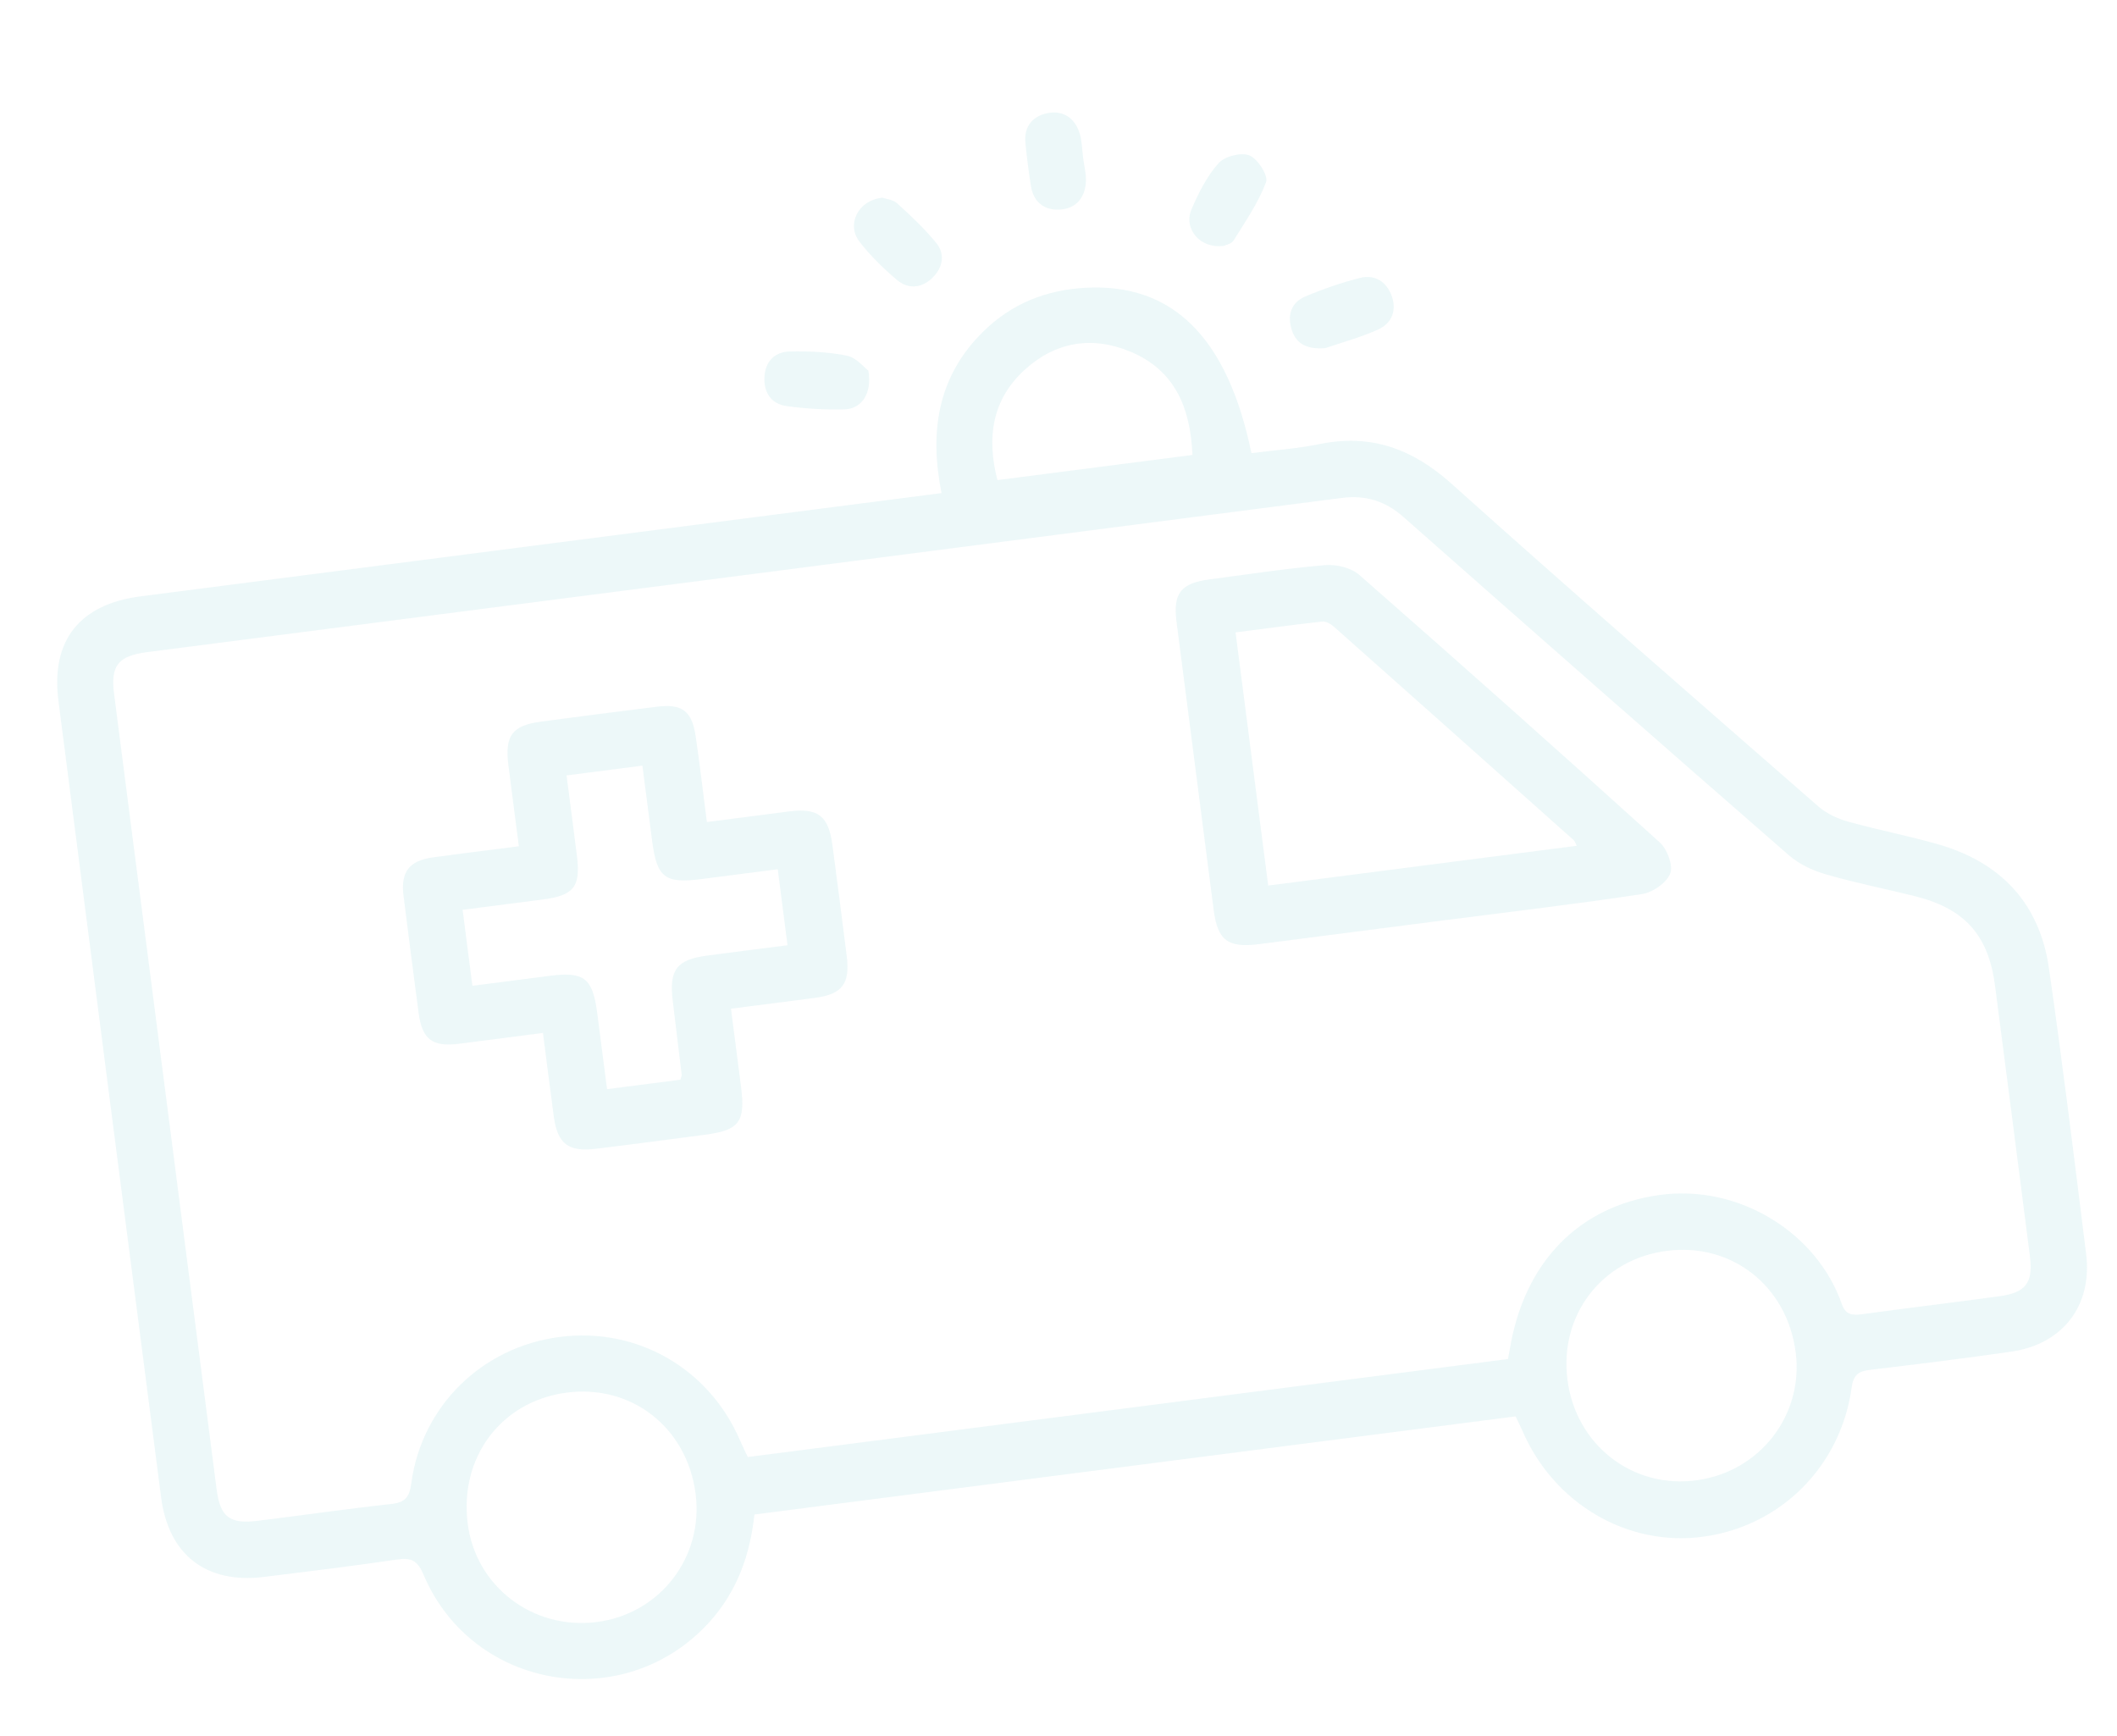 <svg width="161" height="132" viewBox="0 0 161 132" fill="none" xmlns="http://www.w3.org/2000/svg">
<g opacity="0.15" clip-path="url(#clip0_1419_175)">
<path d="M115.266 107.713L57.373 115.176C57.05 118.233 56.062 121.001 53.988 123.312C47.587 130.452 35.943 128.577 32.21 119.749C31.755 118.672 31.276 118.441 30.2 118.598C26.836 119.094 23.457 119.505 20.079 119.922C15.687 120.463 12.818 118.257 12.251 113.862C9.643 93.677 7.04 73.486 4.444 53.296C3.854 48.722 6.045 45.953 10.685 45.352C30.326 42.82 49.967 40.288 69.607 37.757L71.605 37.499C70.669 32.843 71.305 28.631 74.771 25.221C76.926 23.1 79.538 22.049 82.555 21.885C89.153 21.524 93.349 25.623 95.172 34.461C96.885 34.24 98.645 34.121 100.361 33.771C104.271 32.974 107.424 34.131 110.385 36.784C119.606 45.052 128.957 53.178 138.286 61.328C138.903 61.864 139.729 62.256 140.52 62.477C142.81 63.118 145.157 63.563 147.439 64.223C152.179 65.591 155.116 68.72 155.821 73.618C156.864 80.854 157.75 88.111 158.652 95.365C159.138 99.282 156.877 102.223 152.964 102.789C149.396 103.304 145.819 103.747 142.239 104.171C141.363 104.275 140.958 104.524 140.821 105.514C139.991 111.512 135.436 116.05 129.555 116.861C123.783 117.657 118.153 114.351 115.765 108.772C115.625 108.445 115.461 108.131 115.267 107.722L115.266 107.713ZM114.685 103.35C114.746 103.016 114.789 102.82 114.819 102.622C115.912 95.987 120.069 91.74 126.175 90.882C132.263 90.027 138.196 93.767 140.075 99.181C140.363 100.006 140.885 100.043 141.617 99.943C145.089 99.471 148.568 99.053 152.04 98.581C154.085 98.302 154.638 97.554 154.372 95.489C153.495 88.641 152.615 81.793 151.723 74.946C151.222 71.103 149.408 69.087 145.606 68.146C143.346 67.588 141.055 67.129 138.821 66.482C137.839 66.196 136.82 65.712 136.054 65.047C126.256 56.508 116.493 47.931 106.752 39.33C105.352 38.091 103.856 37.629 102.009 37.87C71.746 41.789 41.476 45.685 11.21 49.59C8.967 49.879 8.396 50.608 8.68 52.806C11.276 72.946 13.869 93.089 16.469 113.229C16.745 115.375 17.45 115.921 19.625 115.653C23.002 115.236 26.37 114.744 29.752 114.379C30.826 114.262 31.139 113.846 31.28 112.797C32.069 106.928 36.658 102.446 42.538 101.676C48.425 100.905 53.917 104.05 56.281 109.543C56.461 109.957 56.661 110.362 56.869 110.806L114.682 103.353L114.685 103.35ZM136.56 102.829C135.911 97.789 131.692 94.48 126.747 95.126C121.832 95.769 118.576 99.996 119.205 104.919C119.841 109.902 124.176 113.261 129.079 112.567C133.878 111.89 137.178 107.594 136.563 102.829L136.56 102.829ZM52.899 113.58C52.241 108.544 48.016 105.251 43.066 105.91C38.116 106.57 34.917 110.829 35.571 115.884C36.187 120.639 40.487 123.938 45.312 123.362C50.165 122.783 53.535 118.437 52.899 113.58ZM90.687 34.599C90.534 30.978 89.333 28.154 85.979 26.746C83.057 25.522 80.261 25.987 77.922 28.129C75.43 30.408 75.027 33.294 75.854 36.511L90.69 34.599L90.687 34.599Z" fill="#85CFD5"/>
<path d="M66.044 28.192C66.331 29.959 65.517 31.098 64.211 31.131C62.748 31.169 61.268 31.082 59.818 30.881C58.665 30.722 58.081 29.871 58.136 28.698C58.188 27.506 58.907 26.758 60.052 26.731C61.512 26.696 63.004 26.762 64.43 27.056C65.135 27.202 65.718 27.948 66.047 28.192L66.044 28.192Z" fill="#85CFD5"/>
<path d="M100.781 26.475C99.519 26.57 98.612 26.247 98.242 25.094C97.887 23.989 98.177 23.01 99.268 22.549C100.613 21.979 102.013 21.497 103.428 21.136C104.557 20.846 105.442 21.427 105.838 22.5C106.245 23.601 105.844 24.595 104.805 25.061C103.473 25.66 102.042 26.045 100.781 26.478L100.781 26.475Z" fill="#85CFD5"/>
<path d="M67.103 15.038C67.332 15.119 67.901 15.166 68.236 15.471C69.281 16.413 70.318 17.39 71.203 18.48C71.89 19.323 71.706 20.329 70.946 21.092C70.129 21.914 69.091 22.032 68.21 21.284C67.177 20.408 66.182 19.444 65.36 18.371C64.362 17.072 65.245 15.235 67.1 15.036L67.103 15.038Z" fill="#85CFD5"/>
<path d="M93.075 18.695C91.286 18.95 89.972 17.396 90.62 15.906C91.158 14.664 91.791 13.394 92.679 12.403C93.147 11.881 94.399 11.563 95.023 11.821C95.654 12.081 96.472 13.364 96.285 13.852C95.697 15.424 94.705 16.85 93.811 18.295C93.656 18.546 93.213 18.624 93.075 18.695Z" fill="#85CFD5"/>
<path d="M82.368 11.981C82.445 12.58 82.606 13.184 82.584 13.781C82.54 14.99 81.874 15.836 80.667 15.933C79.495 16.029 78.618 15.431 78.409 14.175C78.231 13.08 78.093 11.978 77.984 10.872C77.856 9.596 78.563 8.803 79.715 8.596C80.9 8.382 81.773 9.017 82.12 10.182C82.289 10.754 82.29 11.378 82.37 11.977L82.368 11.981Z" fill="#85CFD5"/>
<path d="M53.758 62.515C55.956 62.231 58.005 61.961 60.055 61.703C62.211 61.434 63.011 62.054 63.303 64.245C63.678 67.062 64.042 69.88 64.393 72.7C64.657 74.82 64.054 75.609 61.981 75.885C59.93 76.159 57.873 76.415 55.591 76.709C55.857 78.776 56.114 80.716 56.358 82.657C56.693 85.329 56.225 85.949 53.614 86.295C50.848 86.657 48.079 87.027 45.31 87.362C43.216 87.617 42.402 86.983 42.117 84.915C41.837 82.861 41.584 80.804 41.293 78.552C39.081 78.837 36.984 79.117 34.888 79.378C32.867 79.629 32.102 79.038 31.834 77.011C31.443 74.042 31.054 71.076 30.686 68.105C30.463 66.302 31.126 65.451 32.928 65.203C35.033 64.913 37.139 64.657 39.461 64.358C39.185 62.218 38.912 60.175 38.658 58.134C38.387 55.931 38.974 55.163 41.159 54.876C44.076 54.49 46.997 54.111 49.916 53.747C51.885 53.502 52.624 54.053 52.913 56.032C53.22 58.128 53.464 60.235 53.758 62.512L53.758 62.515ZM43.086 58.966C43.363 61.113 43.63 63.112 43.879 65.118C44.163 67.441 43.642 68.097 41.281 68.404C39.24 68.667 37.203 68.93 35.181 69.19L35.926 74.969C37.945 74.709 39.892 74.458 41.838 74.207C44.414 73.875 45.068 74.388 45.415 77.008C45.671 78.945 45.915 80.883 46.166 82.829L51.745 82.11C51.796 81.91 51.854 81.813 51.842 81.722C51.621 79.858 51.39 77.995 51.165 76.135C50.875 73.738 51.454 72.977 53.805 72.668C55.805 72.403 57.807 72.152 59.893 71.883L59.148 66.104C57.156 66.361 55.252 66.606 53.351 66.851C50.56 67.211 49.958 66.744 49.592 63.926C49.348 62.04 49.105 60.154 48.857 58.226L43.09 58.969L43.086 58.966Z" fill="#85CFD5"/>
<path d="M110.118 69.948C105.335 70.564 100.555 71.181 95.772 71.797C93.38 72.105 92.6 71.523 92.299 69.186C91.352 61.888 90.411 54.589 89.477 47.293C89.195 45.11 89.805 44.349 92.005 44.059C94.923 43.677 97.838 43.227 100.769 42.978C101.621 42.905 102.751 43.172 103.372 43.717C111.043 50.437 118.66 57.22 126.224 64.062C126.788 64.571 127.255 65.806 127.023 66.421C126.757 67.126 125.71 67.861 124.911 67.986C119.994 68.736 115.052 69.315 110.121 69.951L110.118 69.948ZM119.918 64.324C119.805 64.117 119.767 63.965 119.669 63.879C113.609 58.474 107.545 53.07 101.471 47.68C101.227 47.465 100.85 47.236 100.562 47.267C98.365 47.508 96.172 47.809 93.966 48.093L96.447 67.346L119.92 64.32L119.918 64.324Z" fill="#85CFD5"/>
</g>
<defs>
<clipPath id="clip0_1419_175">
<rect width="147.61" height="113.742" fill="white" transform="translate(0 18.872) rotate(-7.345)"/>
</clipPath>
</defs>
</svg>

